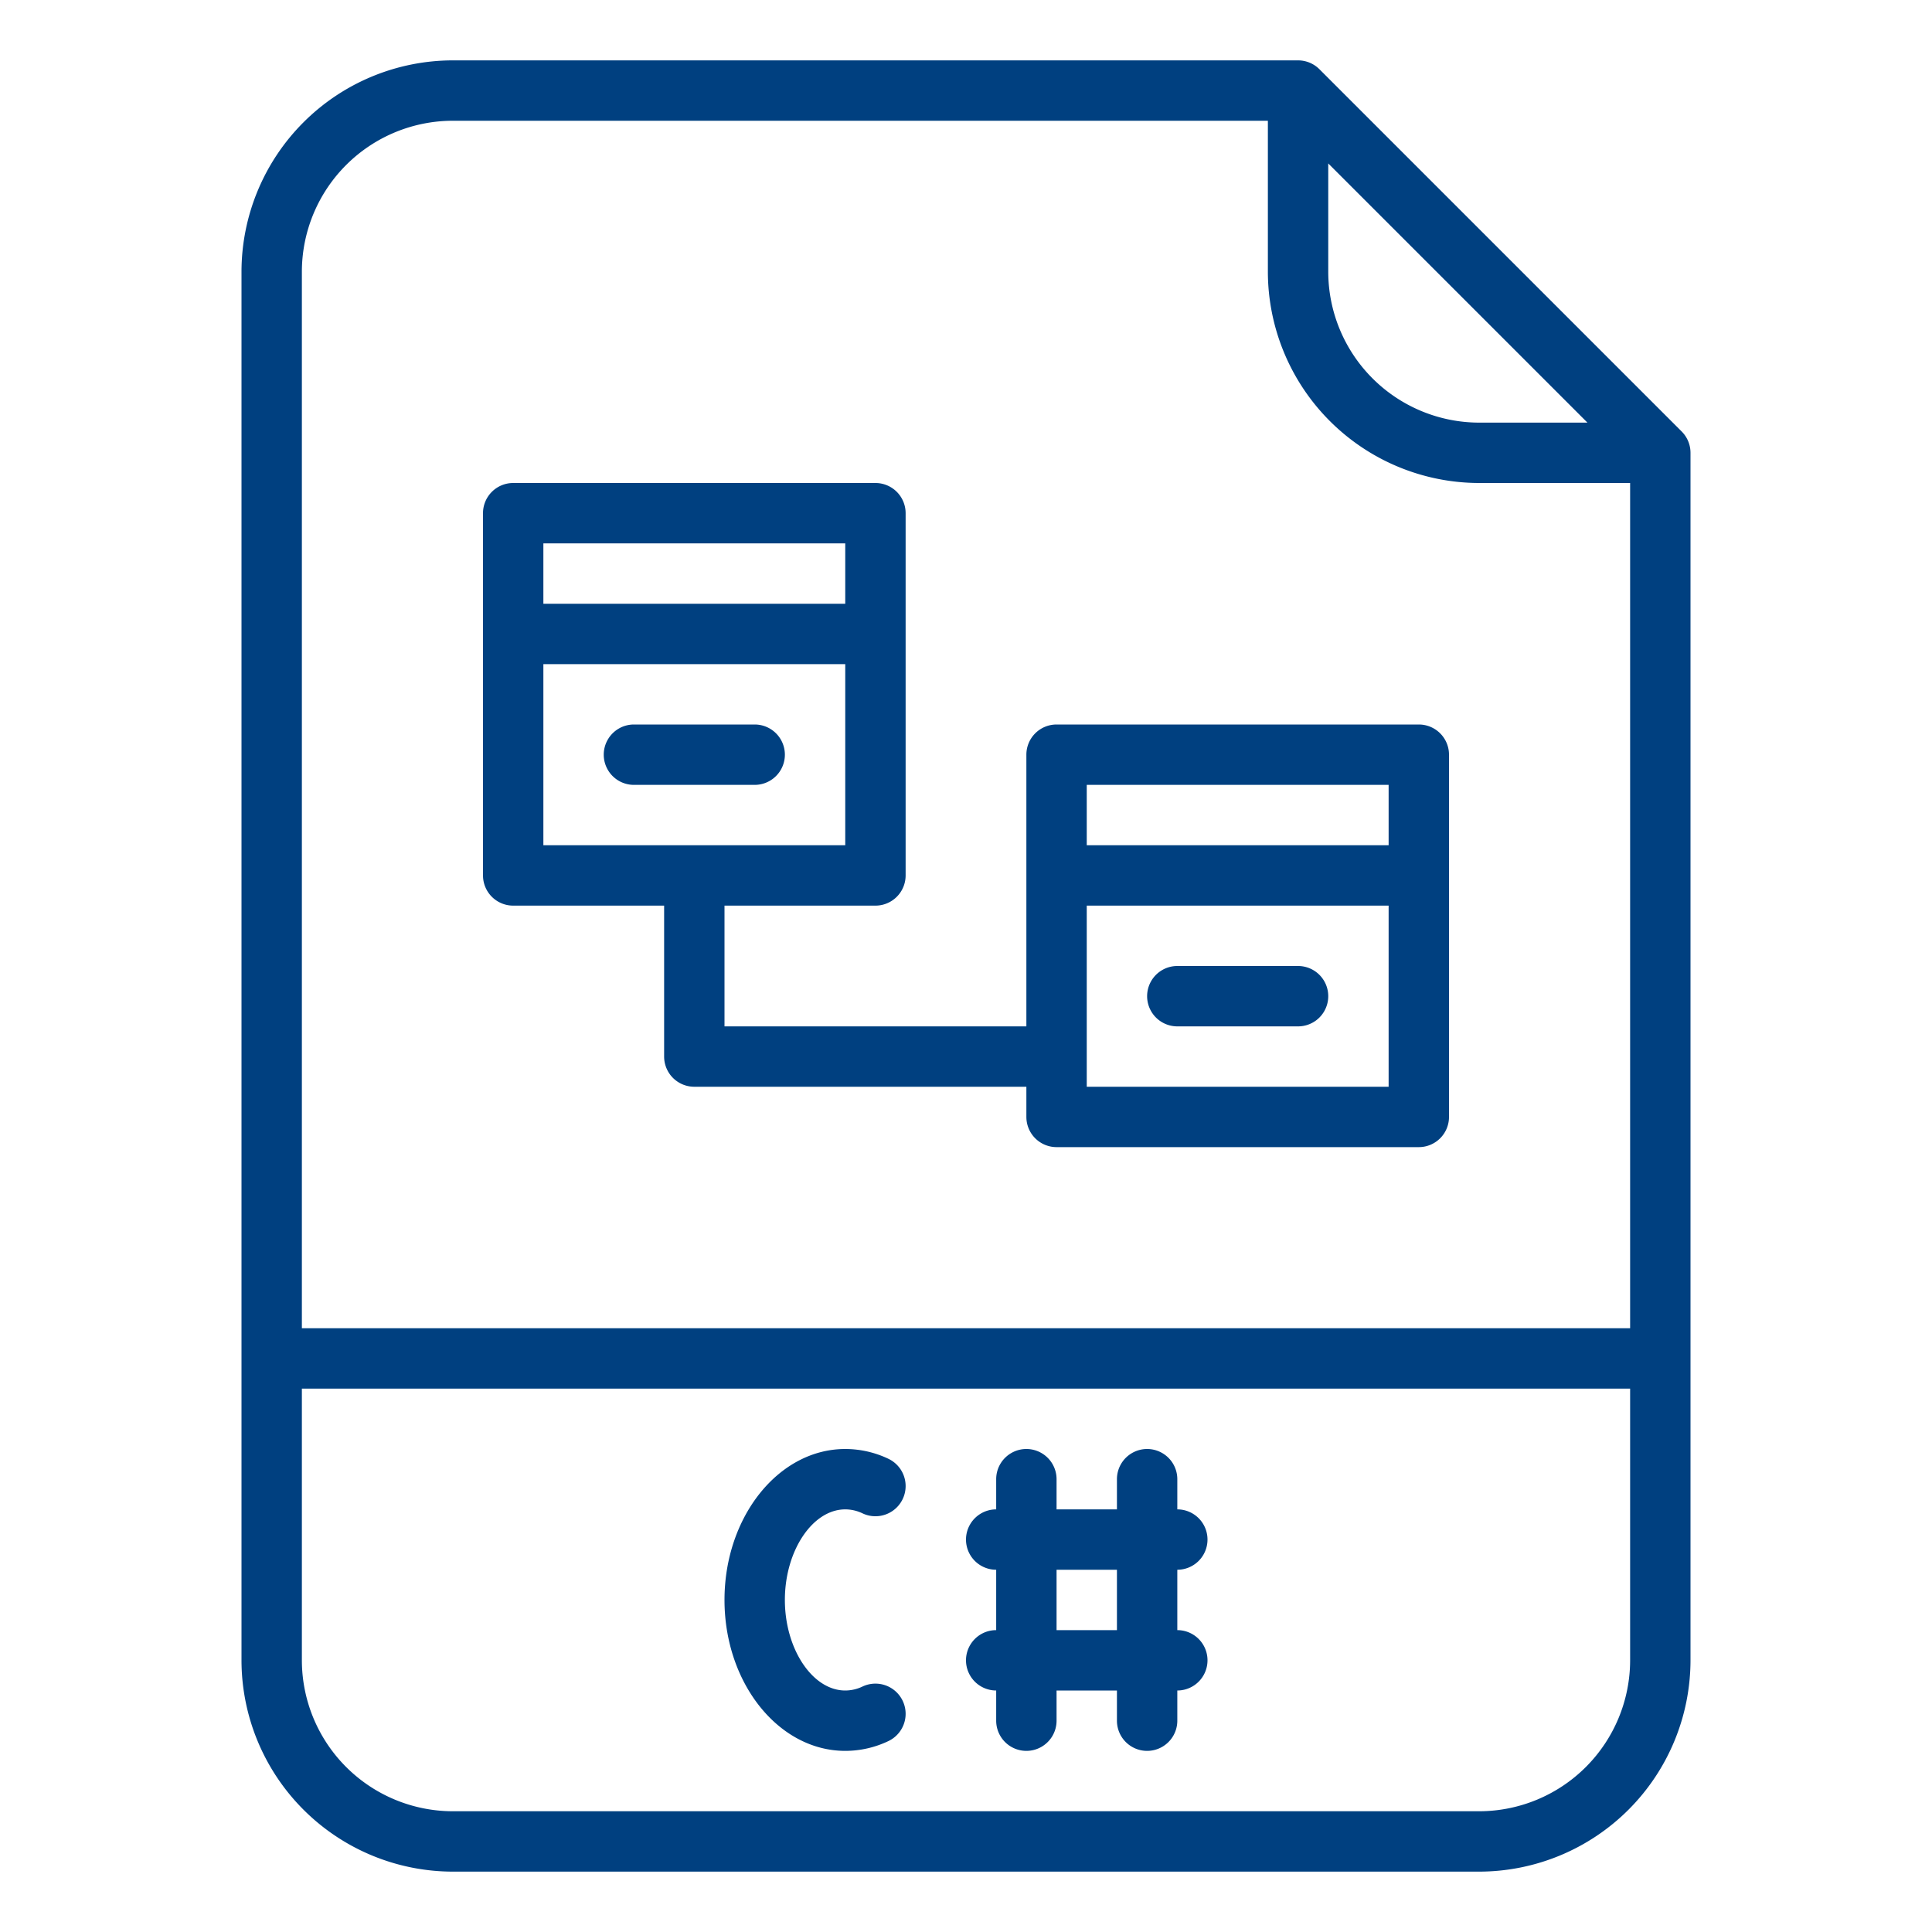 <?xml version="1.0"?>
<svg xmlns="http://www.w3.org/2000/svg" xmlns:xlink="http://www.w3.org/1999/xlink" xmlns:svgjs="http://svgjs.com/svgjs" version="1.1" width="512" height="512" x="0" y="0" viewBox="0 0 512 512" style="enable-background:new 0 0 512 512" xml:space="preserve" class=""><g><path xmlns="http://www.w3.org/2000/svg" d="M349.657,18.343A8,8,0,0,0,344,16H120A56.063,56.063,0,0,0,64,72V440a56.063,56.063,0,0,0,56,56H392a56.063,56.063,0,0,0,56-56V120a8,8,0,0,0-2.343-5.657ZM352,43.313,420.687,112H392a40.045,40.045,0,0,1-40-40ZM120,32H336V72a56.063,56.063,0,0,0,56,56h40V352H80V72A40.045,40.045,0,0,1,120,32ZM392,480H120a40.045,40.045,0,0,1-40-40V368H432v72A40.045,40.045,0,0,1,392,480Z" fill="#004080" data-original="#000000" style=""/><path xmlns="http://www.w3.org/2000/svg" d="M224,400a10.675,10.675,0,0,1,4.588,1.058,8,8,0,0,0,6.824-14.473A26.587,26.587,0,0,0,224,384c-17.645,0-32,17.944-32,40s14.355,40,32,40a26.587,26.587,0,0,0,11.412-2.585,8,8,0,0,0-6.824-14.473A10.675,10.675,0,0,1,224,448c-8.673,0-16-10.99-16-24S215.327,400,224,400Z" fill="#004080" data-original="#000000" style=""/><path xmlns="http://www.w3.org/2000/svg" d="M320,408a8,8,0,0,0-8-8v-8a8,8,0,0,0-16,0v8H280v-8a8,8,0,0,0-16,0v8a8,8,0,0,0,0,16v16a8,8,0,0,0,0,16v8a8,8,0,0,0,16,0v-8h16v8a8,8,0,0,0,16,0v-8a8,8,0,0,0,0-16V416A8,8,0,0,0,320,408Zm-24,24H280V416h16Z" fill="#004080" data-original="#000000" style=""/><path xmlns="http://www.w3.org/2000/svg" d="M136,240h40v40a8,8,0,0,0,8,8h88v8a8,8,0,0,0,8,8h96a8,8,0,0,0,8-8V200a8,8,0,0,0-8-8H280a8,8,0,0,0-8,8v72H192V240h40a8,8,0,0,0,8-8V136a8,8,0,0,0-8-8H136a8,8,0,0,0-8,8v96A8,8,0,0,0,136,240Zm152,48V240h80v48Zm80-80v16H288V208ZM144,224V176h80v48Zm80-80v16H144V144Z" fill="#004080" data-original="#000000" style=""/><path xmlns="http://www.w3.org/2000/svg" d="M200,192H168a8,8,0,0,0,0,16h32a8,8,0,0,0,0-16Z" fill="#004080" data-original="#000000" style=""/><path xmlns="http://www.w3.org/2000/svg" d="M344,256H312a8,8,0,0,0,0,16h32a8,8,0,0,0,0-16Z" fill="#004080" data-original="#000000" style=""/></g></svg>
